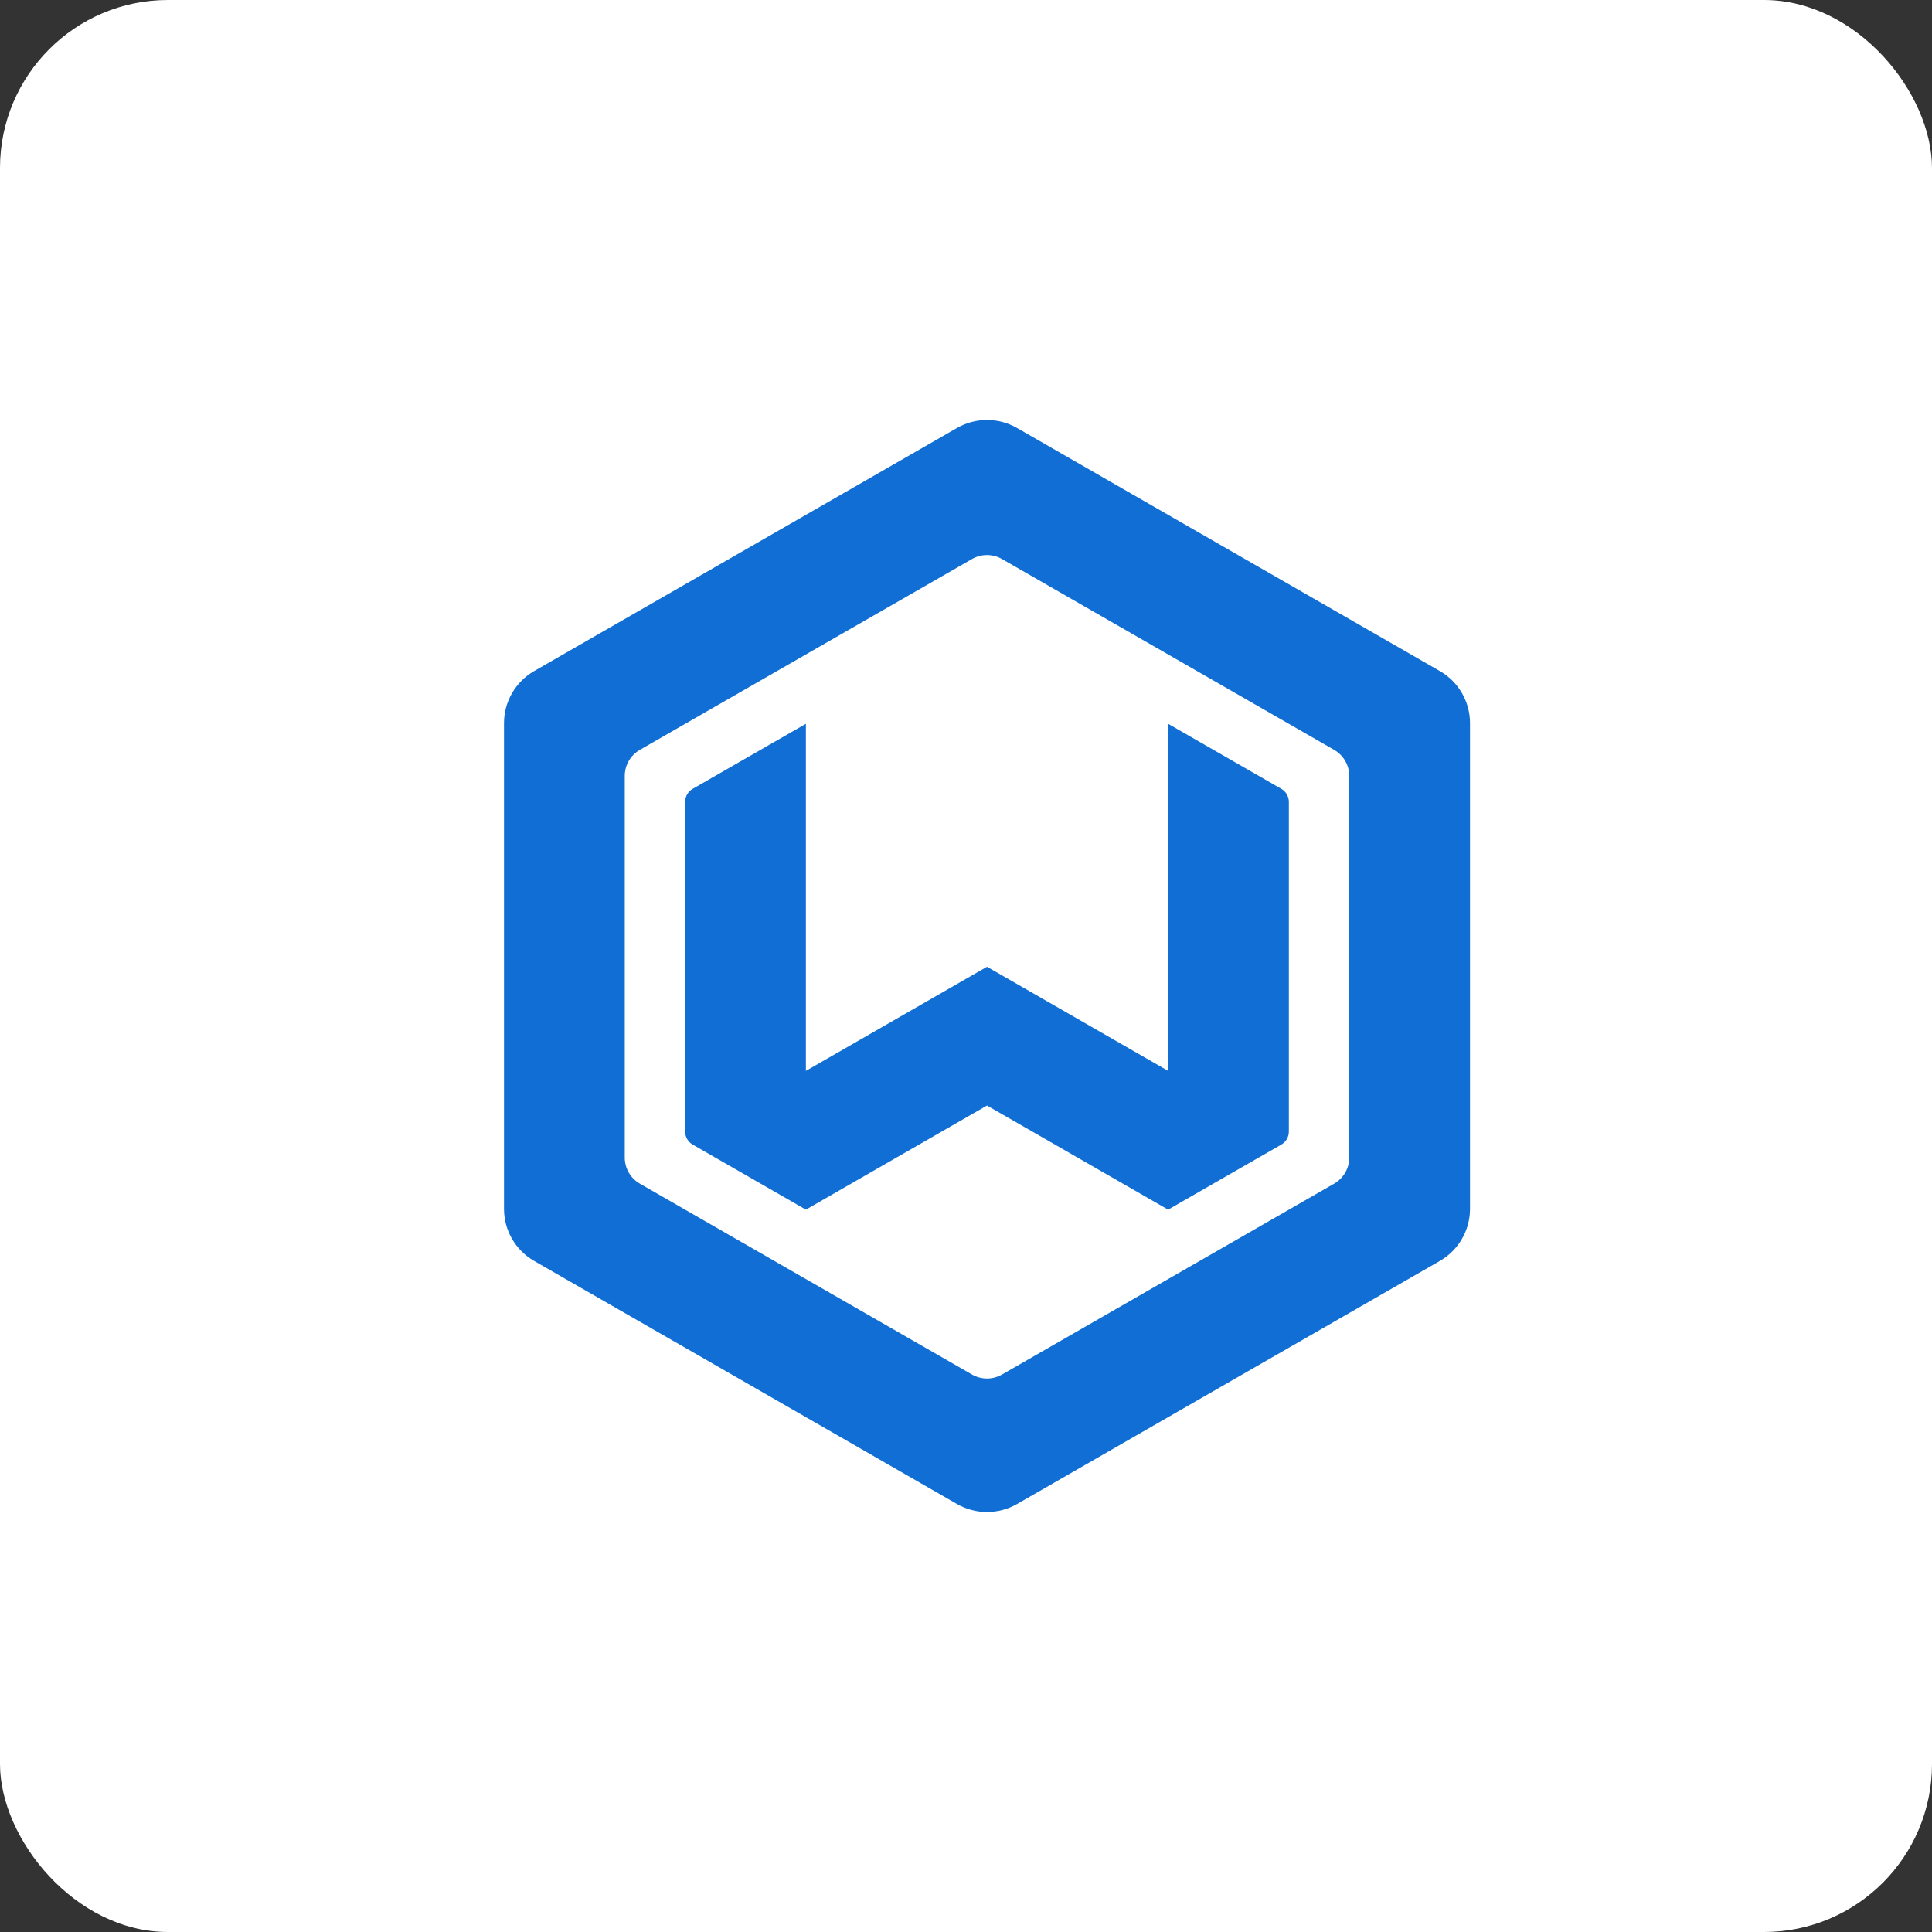 <?xml version="1.0" encoding="UTF-8"?>
<svg width="46px" height="46px" viewBox="0 0 46 46" version="1.1" xmlns="http://www.w3.org/2000/svg" xmlns:xlink="http://www.w3.org/1999/xlink">
    <rect x="0" y="0" width="46" height="46" fill="#333333" stroke="none"/>
    <!-- Generator: Sketch 51.3 (57544) - http://www.bohemiancoding.com/sketch -->
    <desc>Created with Sketch.</desc>
    <defs></defs>
    <g id="Page-10-(Q2)" stroke="none" stroke-width="1" fill="none" fill-rule="evenodd">
        <g id="wealthbox" fill-rule="nonzero">
            <rect id="Rectangle-17-Copy-7" fill="#FFFFFF" x="0" y="0" width="46" height="46" rx="4"></rect>
            <path d="M22.782,10.192 C23.226,9.936 23.774,9.936 24.218,10.192 L34.281,15.977 C34.726,16.232 35,16.705 35,17.216 L35,28.784 C35,29.296 34.725,29.768 34.281,30.023 L24.219,35.808 C23.774,36.064 23.226,36.064 22.782,35.808 L12.719,30.023 C12.274,29.768 12,29.295 12,28.784 L12,17.216 C12,16.705 12.275,16.232 12.719,15.977 L22.782,10.192 Z M23.141,32.726 C23.363,32.854 23.637,32.854 23.859,32.726 L31.766,28.182 C31.988,28.054 32.125,27.818 32.125,27.562 L32.125,18.474 C32.125,18.218 31.988,17.982 31.766,17.854 L23.859,13.311 C23.637,13.183 23.363,13.183 23.141,13.311 L15.234,17.854 C15.012,17.982 14.875,18.218 14.875,18.474 L14.875,27.562 C14.875,27.818 15.012,28.054 15.234,28.182 L23.141,32.726 Z M27.812,25.497 L27.812,17.233 L30.508,18.782 C30.619,18.846 30.687,18.964 30.687,19.092 L30.687,26.942 C30.687,27.07 30.619,27.188 30.508,27.252 L27.812,28.801 L23.5,26.322 L19.188,28.801 L16.492,27.252 C16.381,27.188 16.313,27.07 16.313,26.942 L16.313,19.092 C16.313,18.964 16.381,18.845 16.492,18.782 L19.188,17.233 L19.188,25.497 L23.5,23.018 L27.812,25.497 Z" id="Shape" fill="#106ED4"></path>
        </g>
    </g>
</svg>